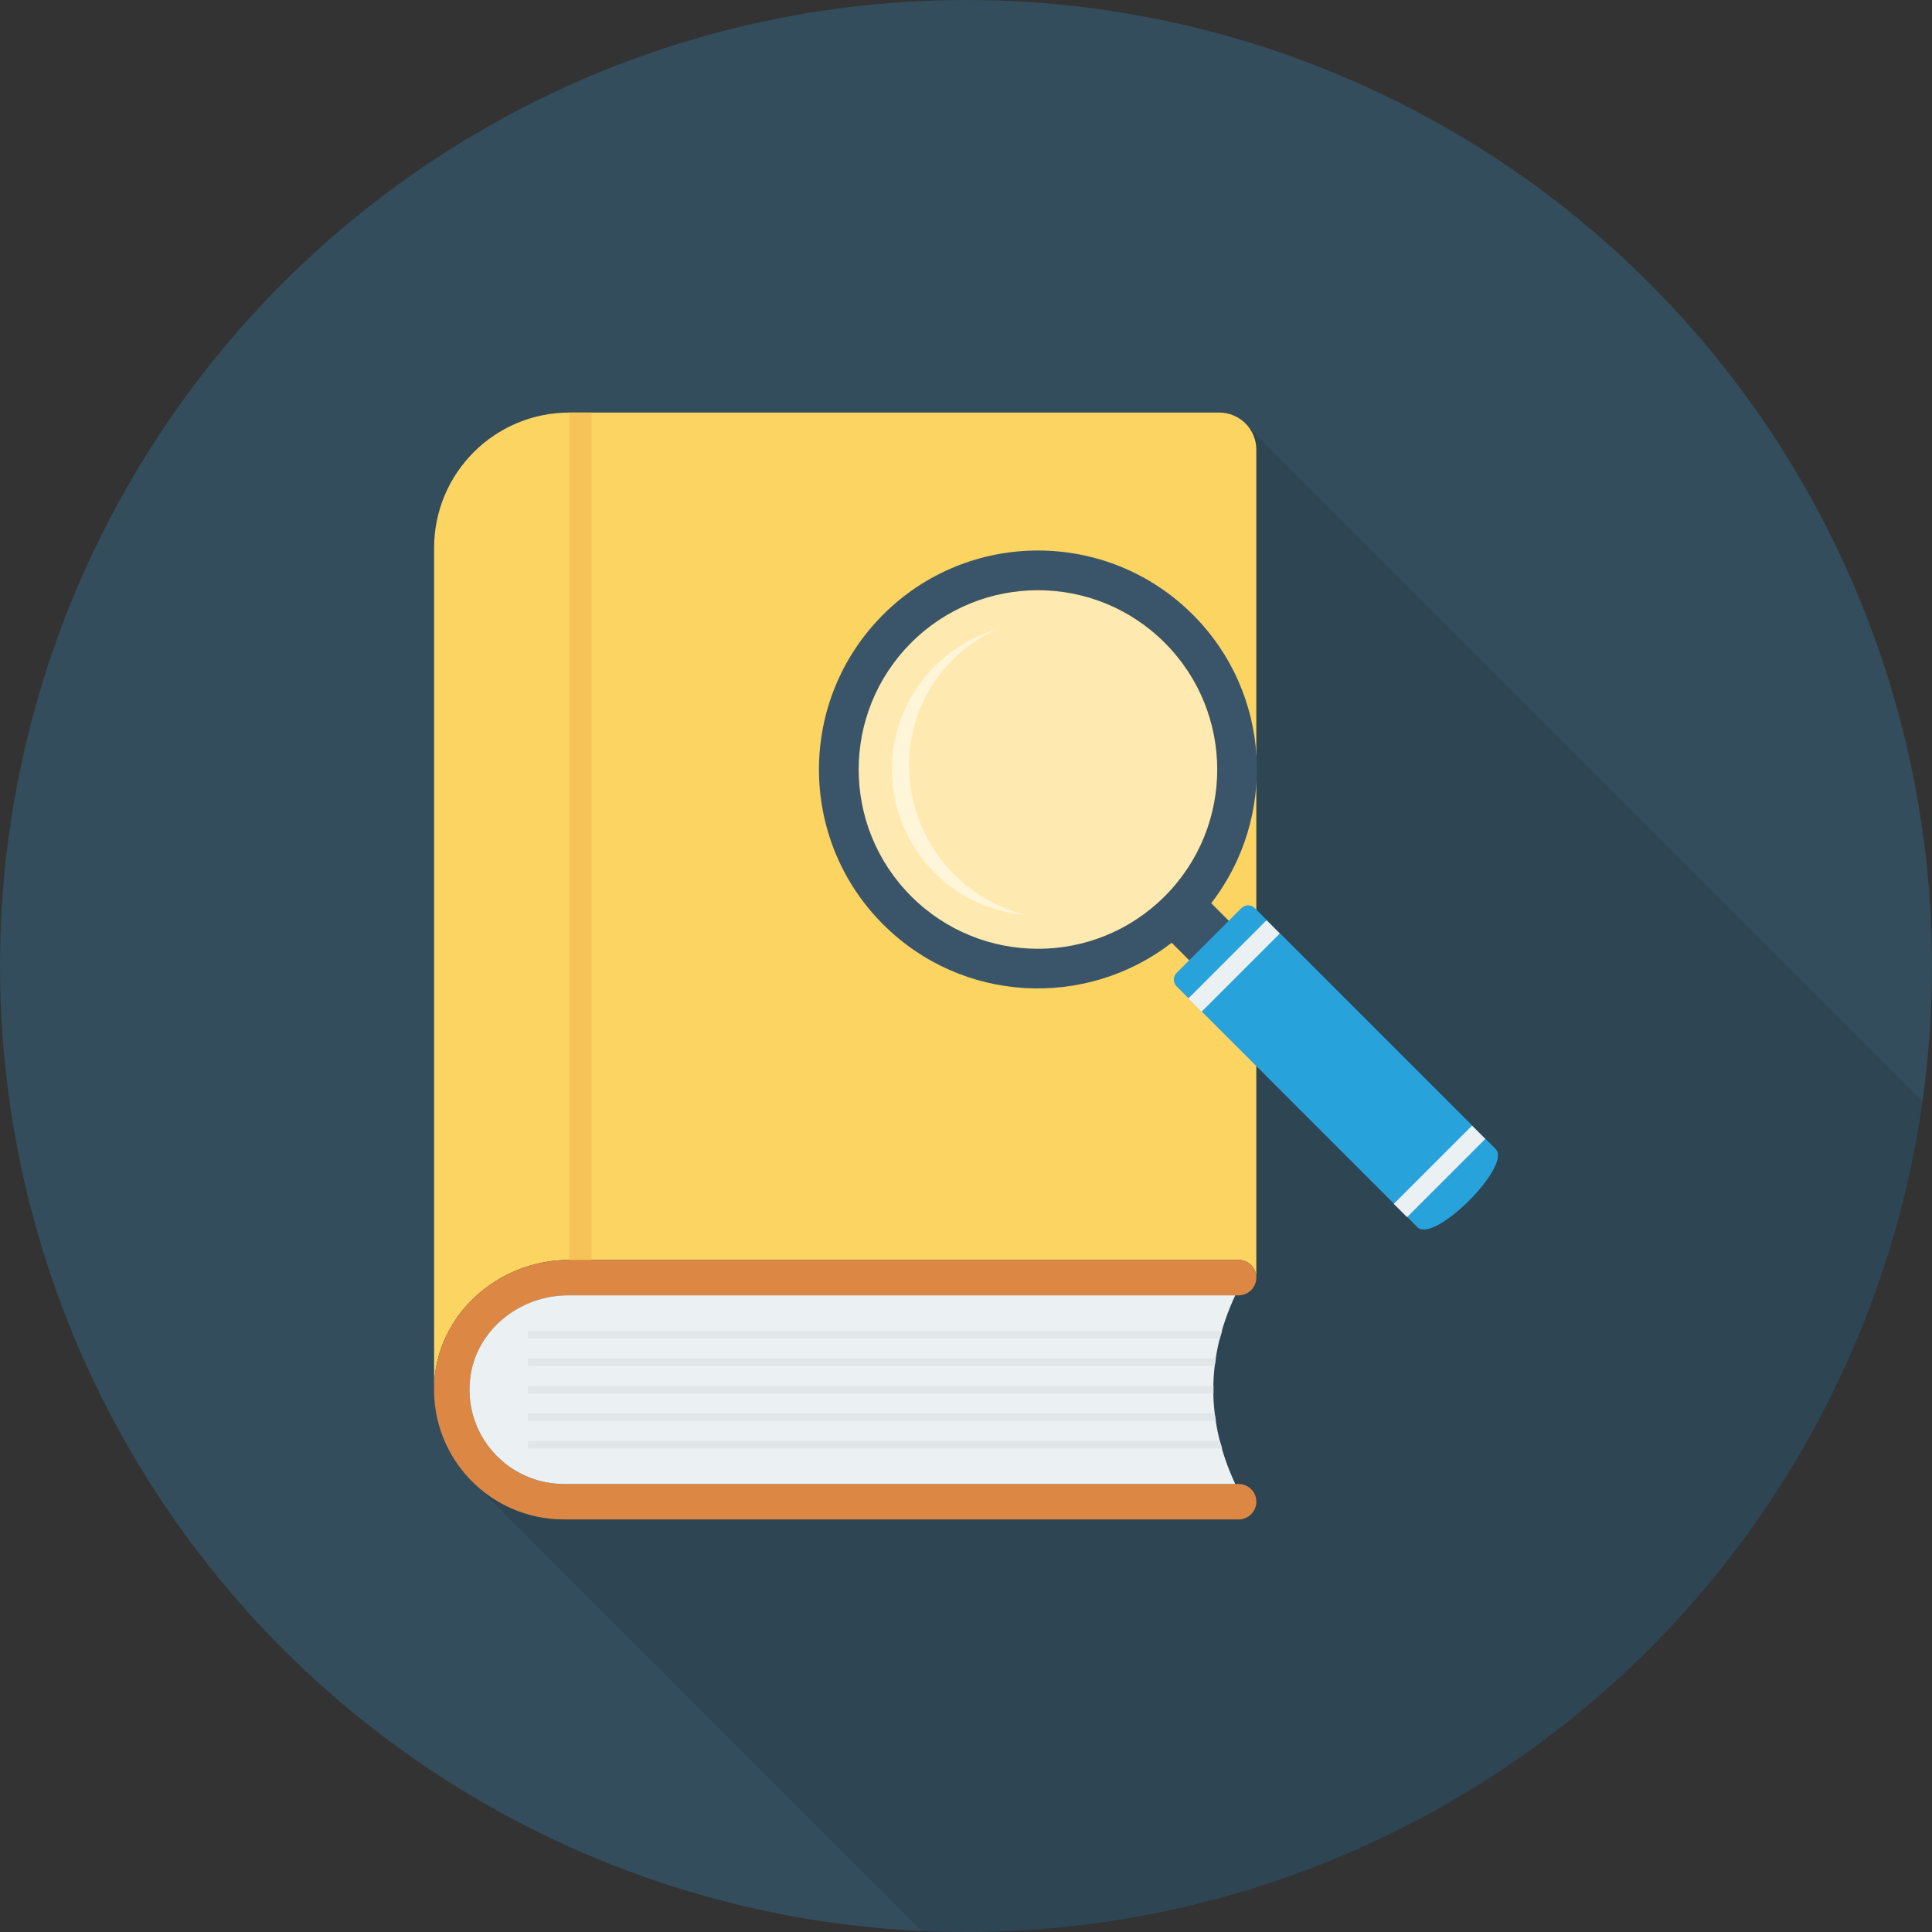 <?xml version="1.0" encoding="iso-8859-1"?>
<!-- Generator: Adobe Illustrator 19.0.0, SVG Export Plug-In . SVG Version: 6.00 Build 0)  -->
<svg version="1.1" id="Layer_1" xmlns="http://www.w3.org/2000/svg" xmlns:xlink="http://www.w3.org/1999/xlink" x="0px" y="0px"
	 viewBox="0 0 512 512" style="enable-background:new 0 0 512 512;" xml:space="preserve">
<rect x="0" y="0" width="512" height="512" fill="#333333" stroke="none"/>
<circle style="fill:#334D5C;" cx="256" cy="256" r="256"/>
<path style="opacity:0.1;enable-background:new    ;" d="M509.461,291.744L330.667,112.949l-1.333-1.333
	c-1.707-1.44-3.893-2.293-6.24-2.293H150.88c-19.787,0-35.84,16.053-35.84,35.893v222.027c-0.32,10.453,4.053,19.893,11.147,26.347
	l118.117,118.117C248.181,511.877,252.075,512,256,512C385.248,512,492.064,416.197,509.461,291.744z"/>
<path style="fill:#FCD462;" d="M323.104,109.333H150.896c-19.803,0-35.856,16.053-35.856,35.856v222.027
	c0.565-18.821,16.987-33.333,35.813-33.333h177.392c2.592,0,4.693,2.101,4.693,4.699V119.168
	C332.939,113.739,328.539,109.333,323.104,109.333z"/>
<rect x="150.88" y="109.333" style="fill:#F6C358;" width="5.893" height="230.24"/>
<path style="fill:#DC8744;" d="M149.413,393.275c-14.608,0-26.331-12.597-24.875-27.493c1.269-12.987,12.944-22.496,25.989-22.496
	h177.717c2.592,0,4.693-2.101,4.693-4.699l0,0c0-2.592-2.101-4.699-4.693-4.699H150.853c-18.832,0-35.248,14.512-35.813,33.333
	c-0.587,19.477,15.029,35.445,34.373,35.445h178.837c2.592,0,4.693-2.101,4.693-4.699l0,0c0-2.592-2.101-4.699-4.693-4.699H149.413
	V393.275z"/>
<path style="fill:#EBF0F3;" d="M124.539,365.776c-1.456,14.901,10.267,27.493,24.875,27.493h177.941
	c-7.755-16.667-7.755-33.328,0-49.995H150.528C137.477,343.28,125.803,352.789,124.539,365.776z"/>
<g>
	<path style="fill:#E1E6E9;" d="M139.883,354.683h183.429c0.165-0.661,0.384-1.323,0.576-1.979H139.883V354.683z"/>
	<path style="fill:#E1E6E9;" d="M139.883,361.973h182.027c0.08-0.661,0.245-1.323,0.347-1.984H139.883V361.973z"/>
	<path style="fill:#E1E6E9;" d="M139.883,369.269h181.712c-0.011-0.661-0.011-1.323,0-1.984H139.883V369.269z"/>
	<path style="fill:#E1E6E9;" d="M139.883,376.56h182.373c-0.101-0.661-0.267-1.323-0.347-1.979H139.883V376.56z"/>
	<path style="fill:#E1E6E9;" d="M139.883,383.851h184.005c-0.192-0.661-0.411-1.323-0.576-1.979H139.883V383.851z"/>
</g>
<g>
	<ellipse style="opacity:0.5;fill:#FFFFFF;enable-background:new    ;" cx="275.072" cy="203.947" rx="47.515" ry="47.515"/>
	<path style="opacity:0.5;fill:#FFFFFF;enable-background:new    ;" d="M252.939,231.787c-15.856-15.856-16.064-41.36-0.464-56.965
		c3.483-3.483,7.472-6.133,11.723-8.037c-6.037,1.76-11.733,5.019-16.496,9.776c-15.115,15.115-15.115,39.627,0,54.741
		c6.693,6.693,15.227,10.411,23.973,11.173C264.832,240.704,258.325,237.168,252.939,231.787z"/>
</g>
<path style="fill:#3A556A;" d="M316.112,162.891c-22.667-22.667-59.413-22.667-82.08,0s-22.667,59.413,0,82.08
	c20.891,20.891,53.707,22.475,76.475,4.869l5.195,5.189l10.475-10.475l-5.189-5.195
	C338.587,216.597,337.003,183.776,316.112,162.891z M308.667,237.525c-18.555,18.555-48.64,18.555-67.195,0
	c-18.555-18.555-18.555-48.64,0-67.195s48.635-18.555,67.189,0S327.221,218.971,308.667,237.525z"/>
<path style="fill:#27A2DB;" d="M328.992,240.661l-17.189,17.189c-0.976,0.976-0.976,2.56,0,3.536l63.824,63.829
	c4.443,4.443,25.173-16.288,20.731-20.731l-63.824-63.824C331.557,239.685,329.973,239.685,328.992,240.661z"/>
<g>
	
		<rect x="366.908" y="307.939" transform="matrix(0.707 -0.707 0.707 0.707 -107.746 360.73)" style="fill:#EBF0F3;" width="29.317" height="4.976"/>
	
		<rect x="312.438" y="253.504" transform="matrix(0.707 -0.707 0.707 0.707 -85.209 306.271)" style="fill:#EBF0F3;" width="29.317" height="4.976"/>
</g>
<g>
</g>
<g>
</g>
<g>
</g>
<g>
</g>
<g>
</g>
<g>
</g>
<g>
</g>
<g>
</g>
<g>
</g>
<g>
</g>
<g>
</g>
<g>
</g>
<g>
</g>
<g>
</g>
<g>
</g>
</svg>
